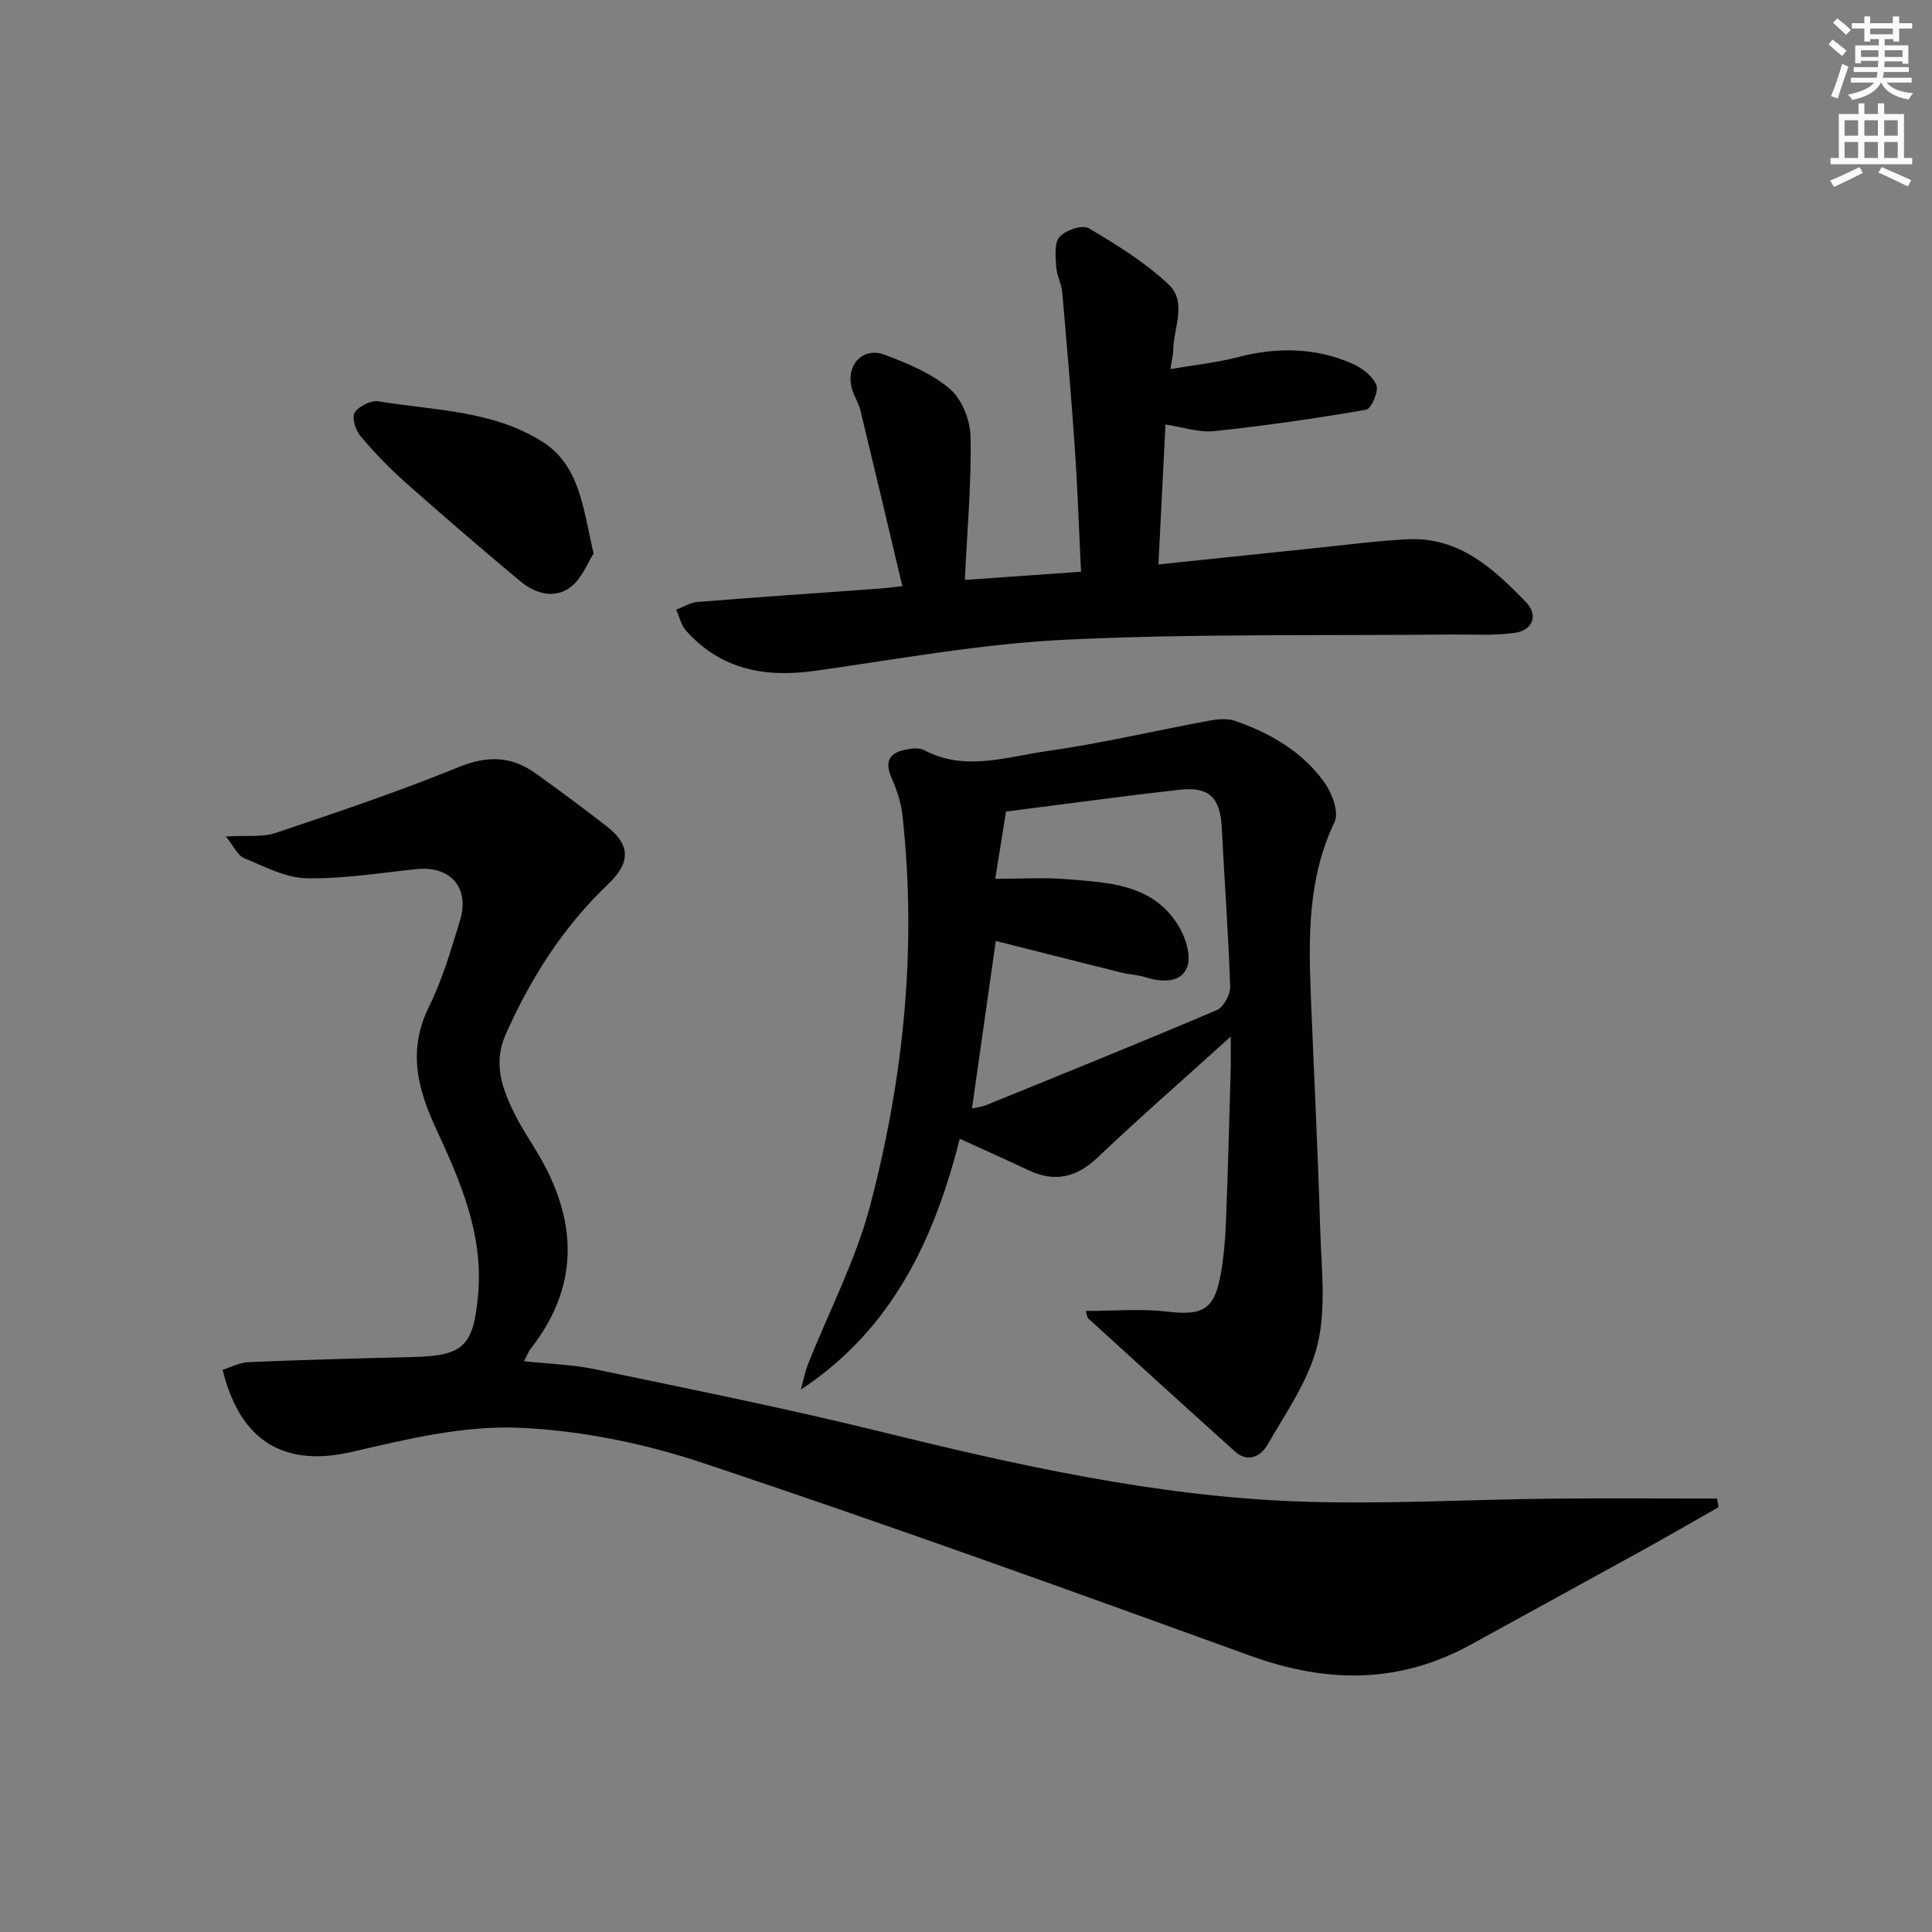 <svg enable-background="new 0 0 400 400" viewBox="0 0 400 400" xmlns="http://www.w3.org/2000/svg"><rect x="0" y="0" width="400" height="400" fill="#808080" stroke="none"/><g fill="#010100"><path d="m46.09 283.6c1.76-.54 3.55-1.52 5.38-1.59 11.42-.47 22.84-.78 34.26-1.06 10.33-.26 12.32-2.37 13.26-12.97 1.11-12.53-3.73-23.55-8.74-34.36-3.91-8.44-5.82-16.3-1.43-25.2 2.78-5.62 4.56-11.77 6.41-17.8 2.09-6.82-1.96-11.4-8.98-10.68-7.6.78-15.23 2.06-22.82 1.89-4.36-.1-8.73-2.46-12.94-4.19-1.25-.51-1.99-2.3-3.73-4.46 4.27-.25 7.52.21 10.31-.73 12.72-4.27 25.47-8.57 37.89-13.63 5.9-2.4 10.87-2.32 15.86 1.25 5.01 3.58 9.96 7.25 14.82 11.03 4.95 3.84 4.91 7.54.27 11.95-9.3 8.84-16.02 19.43-21.21 31.1-2.69 6.03-.71 11.38 1.94 16.65 1.56 3.12 3.58 6 5.31 9.04 7.71 13.6 7.83 26.8-2.13 39.46-.38.49-.59 1.11-1.33 2.52 5.22.57 9.97.69 14.55 1.64 19.64 4.11 39.34 8.04 58.81 12.83 28.59 7.04 57.29 13.48 86.79 14.57 17.57.65 35.21-.41 52.81-.58 11.34-.11 22.69-.02 34.04-.02.11.6.22 1.19.32 1.79-5.29 3-10.55 6.05-15.87 8.99-11.78 6.51-23.6 12.94-35.39 19.44-14.83 8.17-29.87 8.05-45.61 2.35-37.61-13.63-75.25-27.21-113.19-39.87-12.3-4.11-25.52-6.83-38.43-7.36-11.36-.46-23.04 2.33-34.28 4.96-13.93 3.25-23.25-1.86-26.95-16.96z"/><path d="m254.81 214.61c-9.68 8.76-18.78 16.7-27.52 25-4.45 4.23-8.96 5.24-14.44 2.63-4.45-2.11-8.95-4.1-14.14-6.47-5.15 20.3-13.72 39.31-32.89 51.92.47-1.73.79-3.52 1.45-5.18 4.33-10.96 9.9-21.58 12.88-32.89 6.97-26.5 9.73-53.57 6.67-80.99-.29-2.59-1.19-5.19-2.24-7.59-1.81-4.14.31-5.5 3.83-6 .96-.14 2.13-.15 2.94.28 8.4 4.44 16.95 1.39 25.28.21 11.3-1.6 22.46-4.24 33.69-6.32 1.76-.32 3.79-.52 5.41.05 7.34 2.55 14 6.41 18.55 12.84 1.54 2.18 2.97 6.11 2.03 8.08-5.57 11.63-5.4 23.84-4.91 36.17.65 16.11 1.46 32.21 1.94 48.32.24 7.93 1.26 16.2-.56 23.72-1.77 7.33-6.5 14.01-10.36 20.74-1.31 2.28-4 3.85-6.75 1.37-10.14-9.12-20.23-18.3-30.31-27.48-.3-.27-.32-.85-.58-1.6 5.75 0 11.34-.51 16.79.13 7.39.87 9.83-.34 11.15-7.64.61-3.42.94-6.92 1.08-10.39.42-10.47.69-20.94.98-31.42.08-2.23.03-4.49.03-7.49zm-48.64-19.79c-1.64 11.54-3.26 22.93-4.93 34.67 1.22-.27 2.05-.33 2.79-.63 15.99-6.51 32.01-12.97 47.9-19.73 1.4-.6 2.81-3.22 2.76-4.85-.36-10.96-1.18-21.9-1.73-32.85-.31-6.19-2.54-8.6-8.6-7.93-12.02 1.34-24 2.99-36.08 4.53-.71 4.45-1.42 8.93-2.22 13.92 5.38 0 10.05-.31 14.65.07 8.61.7 17.69.93 23.06 9.29 1.59 2.47 2.93 6.45 2.04 8.86-1.26 3.39-5.28 3.24-8.74 2.13-1.57-.5-3.28-.54-4.88-.93-8.52-2.14-17.03-4.29-26.02-6.55z"/><path d="m186.82 121.36c-2.94-12.39-5.77-24.4-8.68-36.4-.39-1.59-1.39-3.03-1.8-4.63-1.24-4.77 2.29-8.58 6.83-6.88 4.75 1.78 9.72 3.84 13.49 7.07 2.51 2.14 4.23 6.53 4.29 9.95.17 9.59-.69 19.21-1.19 29.6 8.27-.58 15.94-1.13 24.05-1.7-.42-8.65-.69-16.92-1.25-25.16-.75-10.92-1.68-21.84-2.64-32.74-.16-1.78-1.15-3.5-1.25-5.28-.12-2.09-.43-4.88.7-6.15 1.25-1.39 4.74-2.57 6.04-1.79 5.79 3.42 11.63 7.05 16.51 11.61 3.96 3.69.99 9.15.97 13.83 0 .81-.24 1.61-.57 3.73 4.98-.86 9.49-1.31 13.82-2.44 8.17-2.14 16.16-2.07 23.9 1.33 1.98.87 4.18 2.57 4.93 4.44.51 1.28-1.07 4.9-2.13 5.08-10.44 1.81-20.94 3.32-31.48 4.43-3.15.33-6.46-.83-10.06-1.37-.49 9.65-.96 19.05-1.46 28.97 11.36-1.19 22.04-2.31 32.71-3.41 6.28-.65 12.55-1.48 18.85-1.8 10.7-.54 17.88 6.11 24.59 13.07 2.52 2.61 1.35 5.76-2.28 6.29-4.36.64-8.87.32-13.32.36-26.58.28-53.2-.2-79.74 1.07-17.34.83-34.59 4.01-51.84 6.44-10.38 1.47-19.55-.21-26.78-8.32-1.02-1.14-1.37-2.87-2.03-4.33 1.46-.55 2.88-1.48 4.37-1.6 12.42-.99 24.84-1.84 37.27-2.74 1.32-.07 2.62-.25 5.18-.53z"/><path d="m122.9 114.59c-1.26 1.95-2.42 5.16-4.7 6.91-3.38 2.6-7.39 1.42-10.49-1.17-8.03-6.69-15.95-13.51-23.76-20.44-3.34-2.97-6.47-6.22-9.35-9.64-1.01-1.2-1.81-3.86-1.16-4.84.87-1.33 3.37-2.57 4.92-2.32 11.53 1.89 23.67 1.86 33.93 8.36 7.78 4.93 8.39 13.69 10.61 23.14z"/></g><path d="m378.6 9.2.8-1c.9.7 1.9 1.4 2.9 2.3l-.9 1.1c-1.1-.9-2-1.7-2.8-2.4zm.5 10.7c.9-2.1 1.6-4.3 2.3-6.7.4.2.8.4 1.3.6-.7 2.1-1.5 4.2-2.2 6.6zm.4-15.2.9-.9c1 .8 2 1.6 2.8 2.4l-1 1c-1-.9-1.9-1.8-2.7-2.5zm12.5-1.3h1.2v1.4h2.7v1.1h-2.7v2.7h-1.2v-.5h-1.8v1.3h4.9v3.8h-1.2v-.5h-3.7c0 .4-.1.9-.1 1.2h5.1v1h-5.2c0 .5-.1.9-.2 1.2h6v1h-5.2c1.1 1.3 2.9 2 5.5 2.2-.4.4-.7.8-.9 1.3-2.9-.5-4.8-1.6-5.7-3.5h-.1c-.8 1.7-2.7 2.9-5.9 3.6-.2-.4-.6-.8-.9-1.1 2.8-.6 4.6-1.4 5.4-2.5h-4.8v-1h5.3c.1-.3.2-.7.2-1.2h-4.9v-1h5c0-.4 0-.8.1-1.3h-3.6v.5h-1.2v-3.7h4.9v-1.3h-1.8v.5h-1.2v-2.7h-2.6v-1.1h2.6v-1.4h1.2v1.4h4.7v-1.4zm-6.7 8.4h3.6c0-.4 0-.9 0-1.4h-3.6zm1.9-4.7h4.7v-1.2h-4.7zm6.7 3.3h-3.7v1.4h3.7z" fill="#fbfcfa"/><path d="m384.7 21.4h1.3v2.2h2.8v-2.2h1.3v2.2h4.1v9.1h1.7v1.3h-16.9v-1.3h1.7v-9.1h4.1v-2.2zm.3 13.2.7 1.2c-1.8.9-3.8 1.9-6 2.9-.2-.4-.5-.8-.8-1.3 2.4-1 4.4-2 6.1-2.8zm-3.1-6.5h2.8v-3.2h-2.8zm0 4.6h2.8v-3.3h-2.8zm4.1-4.6h2.8v-3.2h-2.8zm0 4.6h2.8v-3.3h-2.8v3.2zm3.6 1.9c2.1.9 4.1 1.8 6.1 2.7l-.7 1.3c-2.2-1.1-4.2-2-6.1-2.9zm3.3-9.7h-2.8v3.2h2.8zm-2.8 7.8h2.8v-3.3h-2.8z" fill="#fbfcfa"/></svg>